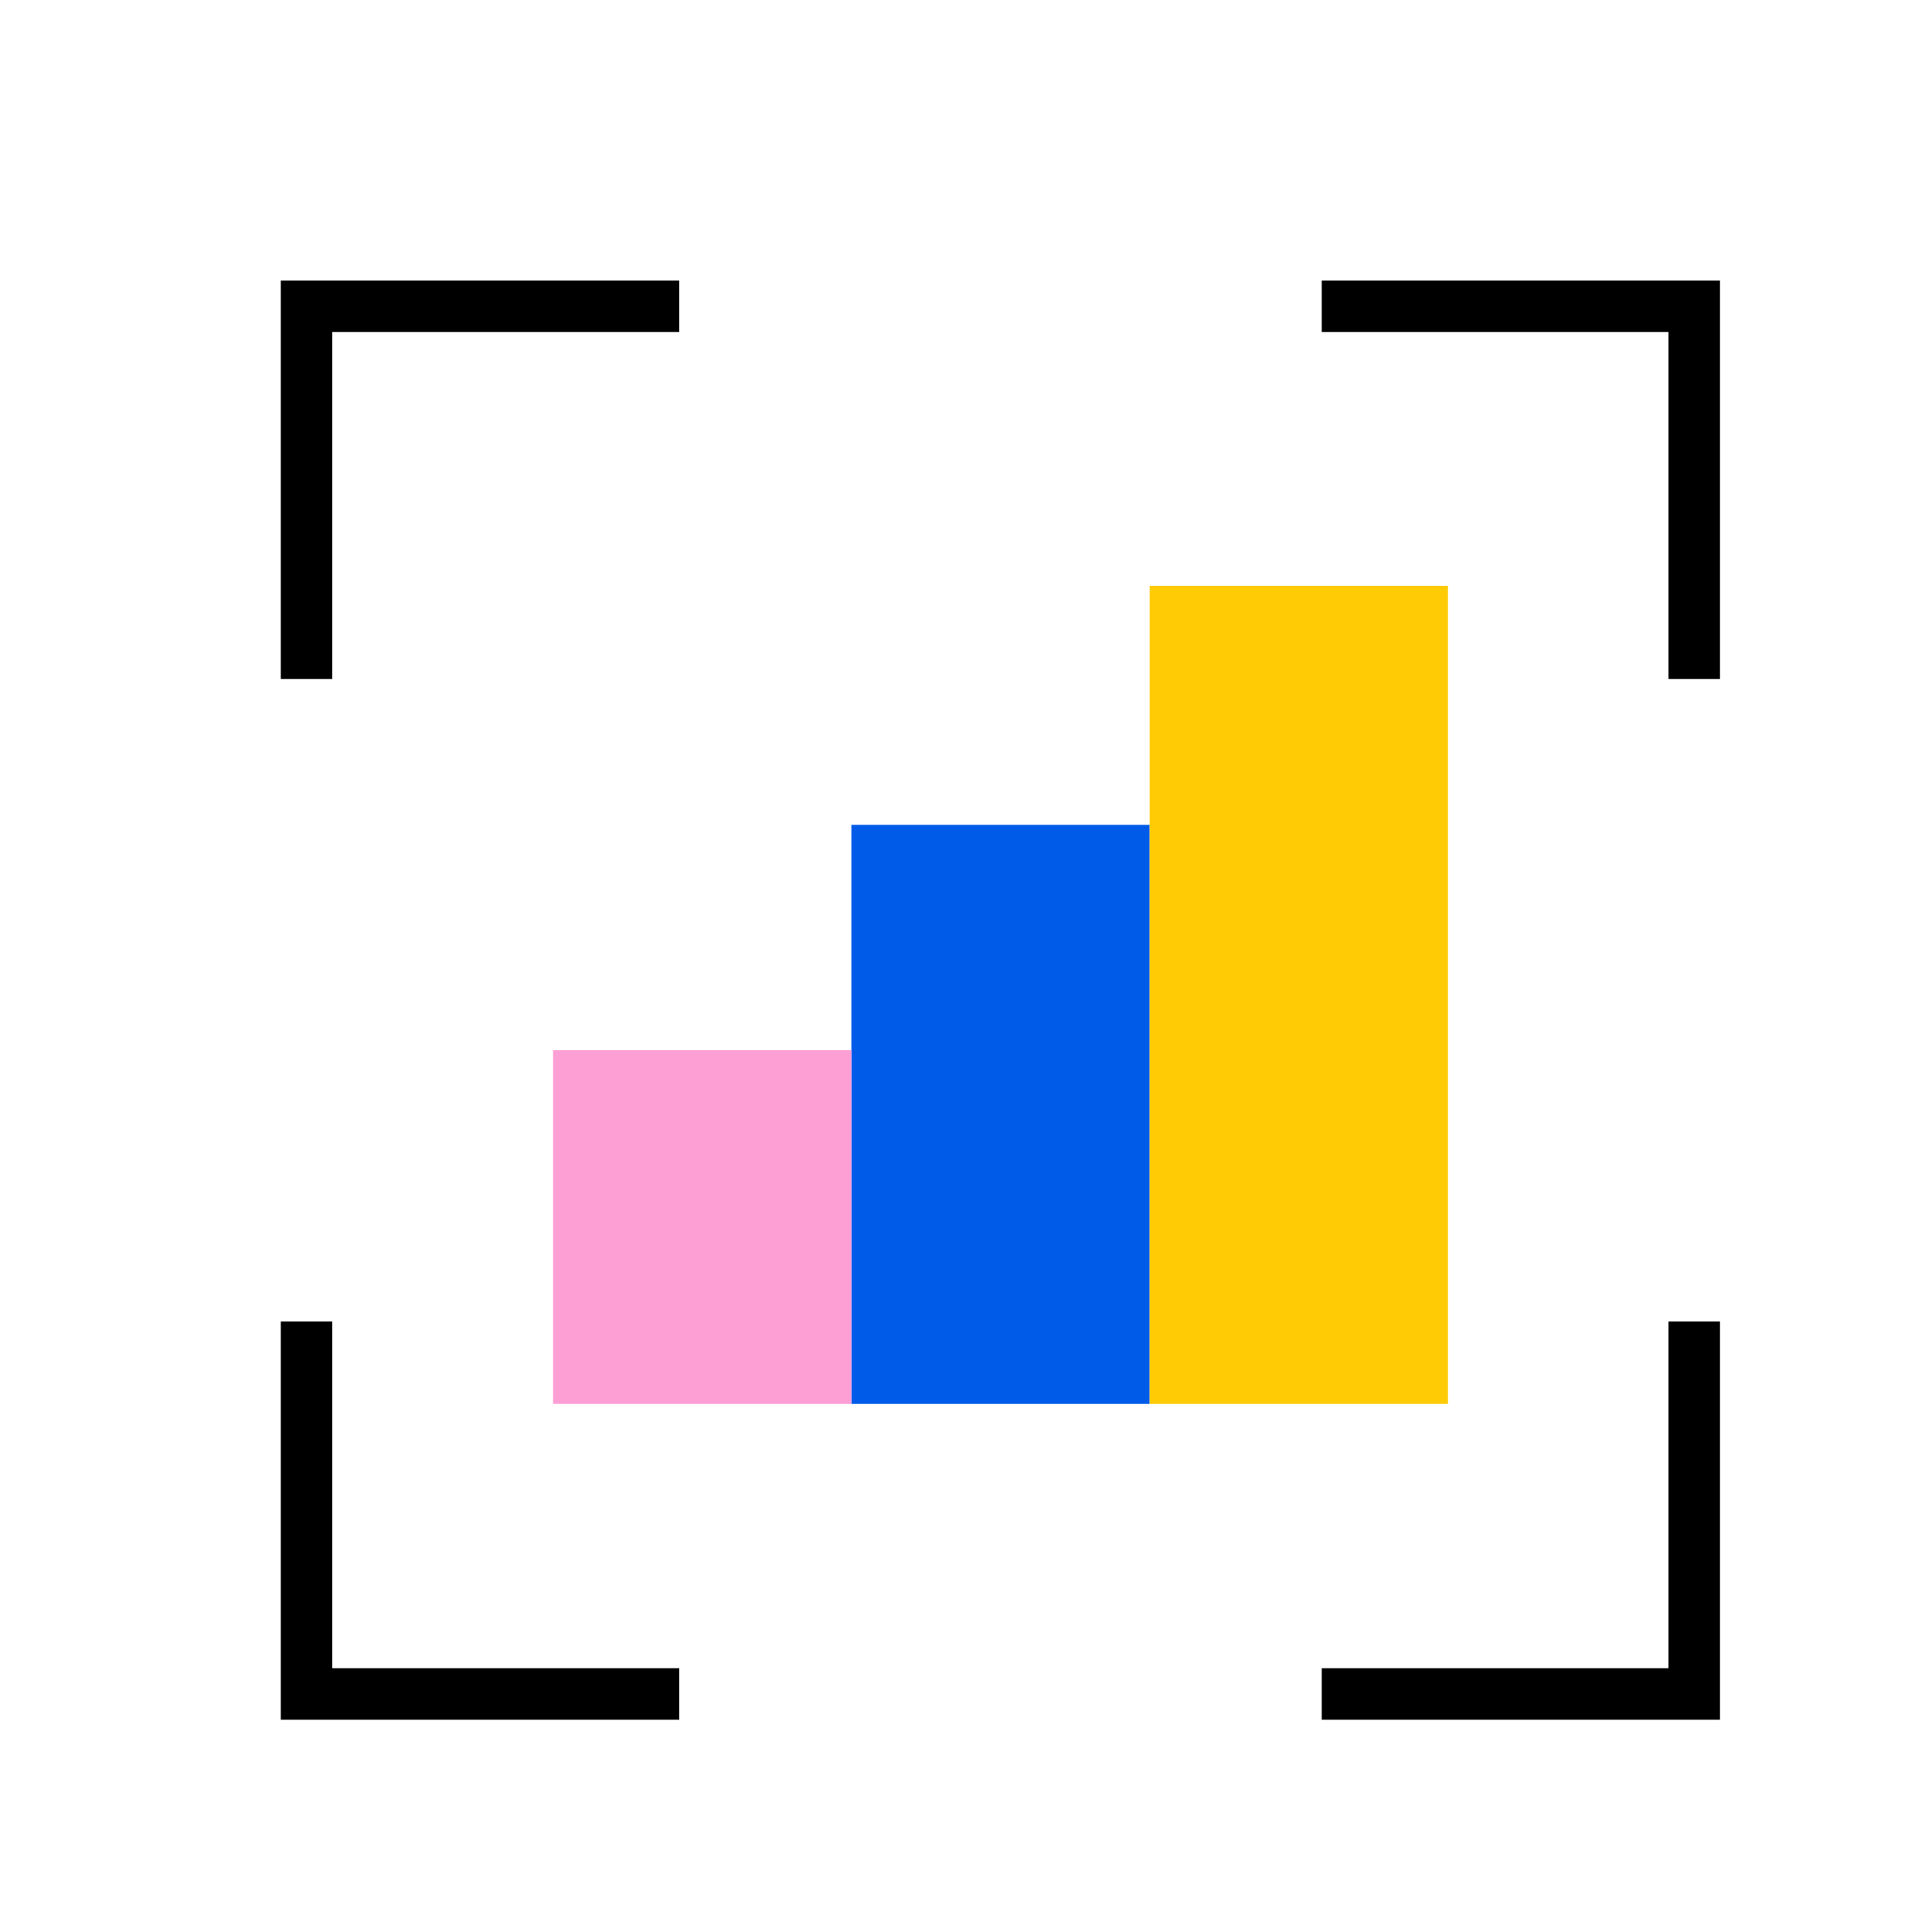 <?xml version="1.0" encoding="UTF-8"?>
<svg id="Layer_1" data-name="Layer 1" xmlns="http://www.w3.org/2000/svg" width="75" height="75" viewBox="0 0 75 75">
  <defs>
    <style>
      .cls-1 {
        fill: #ffcb05;
      }

      .cls-1, .cls-2, .cls-3 {
        stroke-width: 0px;
      }

      .cls-2 {
        fill: #005be9;
      }

      .cls-4 {
        fill: none;
        stroke: #000;
        stroke-miterlimit: 10;
        stroke-width: 2px;
      }

      .cls-3 {
        fill: #fd9fd4;
      }
    </style>
  </defs>
  <g>
    <rect class="cls-2" x="33.05" y="32.02" width="11.58" height="22.48"/>
    <rect class="cls-3" x="21.47" y="40.77" width="11.58" height="13.73"/>
    <rect class="cls-1" x="44.63" y="22.74" width="11.58" height="31.76"/>
  </g>
  <polyline class="cls-4" points="65.77 51.3 65.77 65.76 51.31 65.76"/>
  <polyline class="cls-4" points="11.9 26.36 11.9 11.89 26.37 11.89"/>
  <polyline class="cls-4" points="51.31 11.89 65.77 11.89 65.77 26.36"/>
  <polyline class="cls-4" points="26.37 65.76 11.9 65.76 11.9 51.3"/>
</svg>